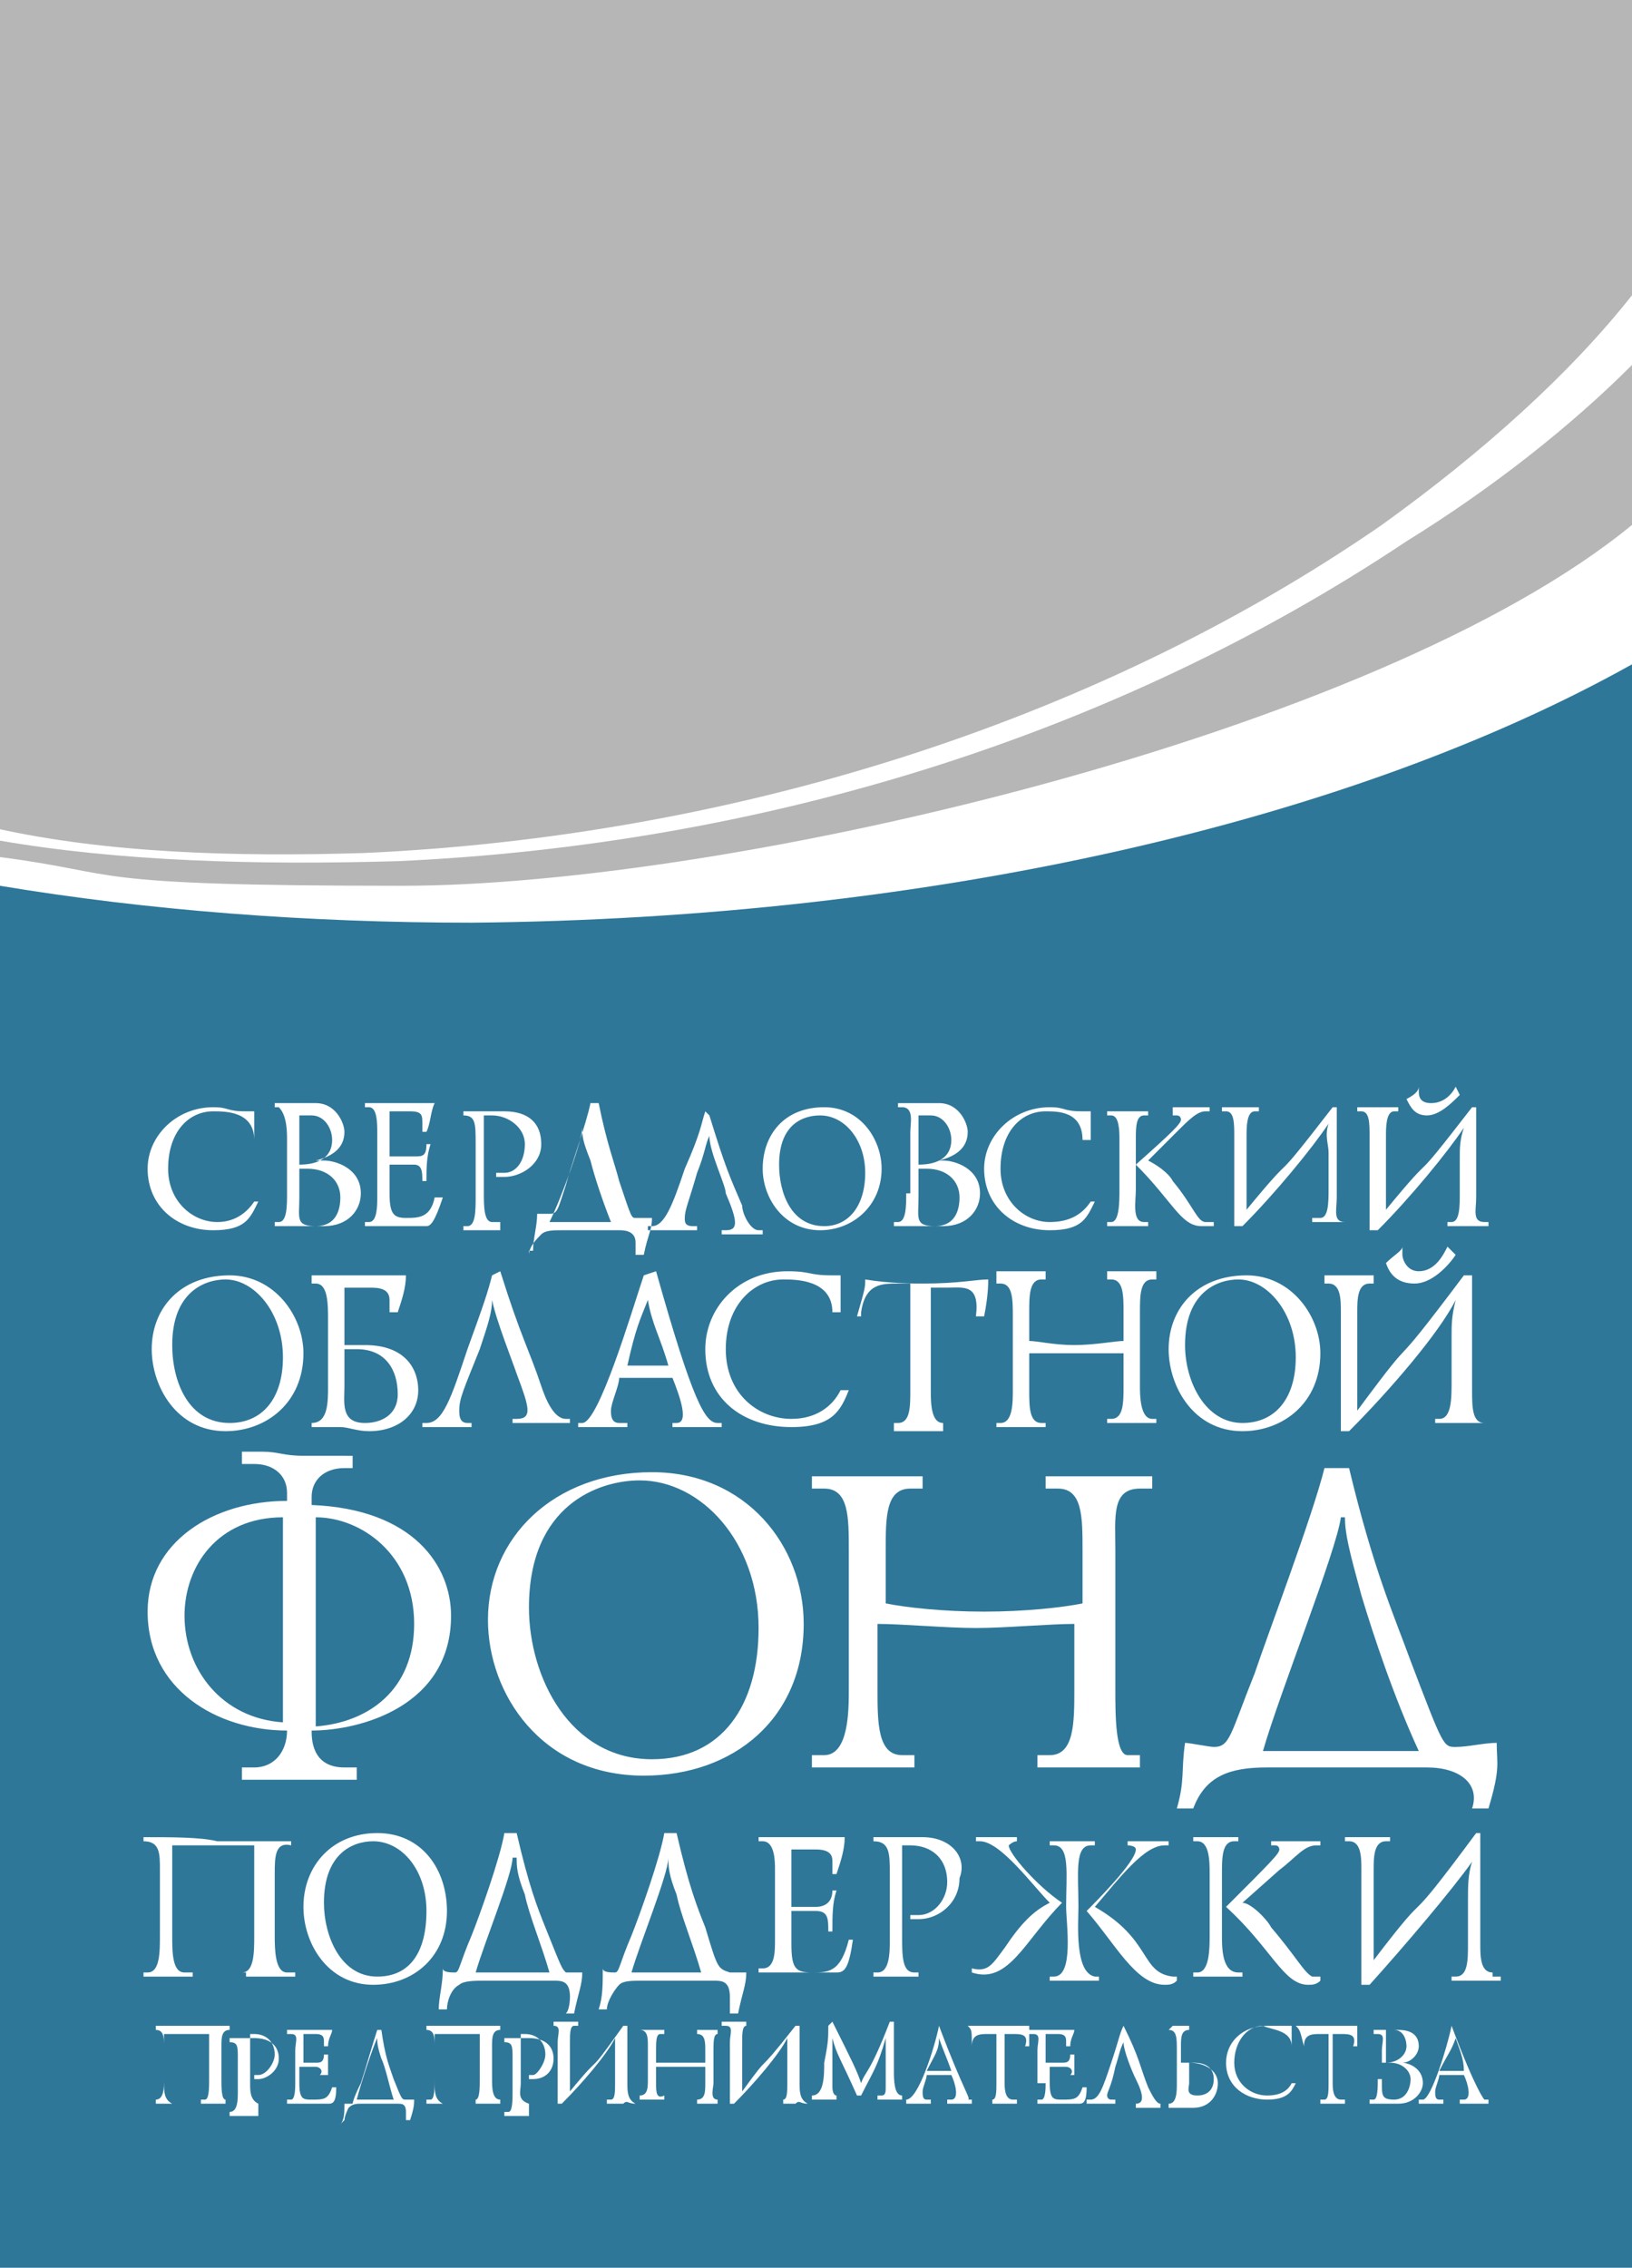 <?xml version="1.0" encoding="UTF-8"?> <!-- Generator: Adobe Illustrator 23.0.3, SVG Export Plug-In . SVG Version: 6.00 Build 0) --> <svg xmlns="http://www.w3.org/2000/svg" xmlns:xlink="http://www.w3.org/1999/xlink" id="Слой_1" x="0px" y="0px" viewBox="0 0 39.8 55.3" style="enable-background:new 0 0 39.8 55.3;" xml:space="preserve"> <style type="text/css"> .st0{fill:#FFFFFF;} .st1{fill-rule:evenodd;clip-rule:evenodd;fill:#2E7799;} .st2{fill-rule:evenodd;clip-rule:evenodd;fill:#B7B6B6;} .st3{fill-rule:evenodd;clip-rule:evenodd;fill:#FFFFFF;} </style> <g> <rect x="0" y="0" class="st0" width="39.8" height="55.3"></rect> <path class="st1" d="M39.8,16.2v39.1H0V21.6c3.6,0.6,7.5,0.9,11.5,0.9C22.8,22.4,33,20,39.8,16.2"></path> <path class="st2" d="M39.8,8.9v3.9c-6.2,5.1-22,8.8-30,8.8c-8,0-6.7-0.3-9.8-0.7v-0.4C2.9,21,6.2,21.1,9.7,21 c8.8-0.4,17.4-3,24.6-7.8C36.4,11.9,38.3,10.4,39.8,8.9"></path> <path class="st2" d="M39.8,0v7.2c-1.5,1.9-3.6,3.8-6.1,5.6c-7.1,4.9-16,7.6-24.8,8c-3.2,0.1-6.3,0-9-0.6V0H39.8z"></path> <path class="st3" d="M6.2,27.8L6.2,27.8c0-0.2,0-0.6,0-0.7c-0.1,0-0.1,0-0.2,0c-0.5,0-0.4-0.1-0.8-0.1c-0.9,0-1.6,0.7-1.6,1.5 c0,0.9,0.7,1.5,1.6,1.5c0.8,0,0.9-0.3,1.1-0.7H6.2c-0.2,0.3-0.5,0.5-0.9,0.5c-0.6,0-1.2-0.5-1.2-1.3c0-0.9,0.5-1.4,1.1-1.4 c0.3,0,1,0,1,0.7H6.2z M7,29.1c0,0.3,0,0.7-0.2,0.7H6.7v0.1h0.2c0.3,0,0.2,0,0.5,0c0.2,0,0.3,0,0.5,0c0.6,0,0.9-0.4,0.9-0.8 c0-0.6-0.6-0.8-0.9-0.8H7.7v0c0.4-0.1,0.7-0.3,0.7-0.7c0-0.2-0.2-0.7-0.7-0.7c-0.4,0-0.4,0-0.6,0c-0.2,0-0.2,0-0.4,0v0.1h0.1 C7,27.2,7,27.6,7,27.8V29.1z M7.3,28c0-0.3,0-0.6,0-0.8h0.3c0.3,0,0.5,0.3,0.5,0.6c0,0.4-0.3,0.6-0.8,0.6V28z M7.3,28.5 c0.1,0,0.2,0,0.2,0c0.5,0,0.8,0.3,0.8,0.7c0,0.3-0.1,0.7-0.6,0.7c-0.5,0-0.4-0.2-0.4-0.7V28.5z M9.2,29.2c0,0.2,0,0.6-0.2,0.6H8.9 v0.1H9c0.2,0,0.2,0,0.5,0c0,0,0.1,0,0.1,0c0.1,0,0.2,0,0.3,0h0.5c0.1,0,0.2-0.1,0.4-0.7h-0.2c-0.1,0.5-0.4,0.5-0.7,0.5 c-0.3,0-0.4-0.1-0.4-0.6v-0.7l0.3,0h0.3c0.2,0,0.2,0.2,0.2,0.4h0.1c0-0.3,0-0.6,0.1-0.9h-0.1c0,0.3-0.1,0.3-0.3,0.3H9.8l-0.3,0 v-0.5c0-0.2,0-0.4,0-0.6h0.5c0.3,0,0.3,0.1,0.3,0.3c0,0,0,0.1,0,0.2h0.1c0.1-0.2,0.1-0.5,0.2-0.7c-0.4,0-0.6,0-0.9,0 c-0.3,0-0.5,0-0.8,0v0.1H9c0.2,0,0.2,0.4,0.2,0.6V29.2z M12.2,29.9v-0.1H12c-0.2,0-0.2-0.4-0.2-0.7v-1.9c0,0,0.1,0,0.2,0 c0.4,0,0.8,0.3,0.8,0.7c0,0.4-0.2,0.7-0.5,0.7c0,0-0.1,0-0.2,0v0.1c0.1,0,0.1,0,0.2,0c0.4,0,0.9-0.3,0.9-0.8c0-0.5-0.3-0.8-0.9-0.8 c-0.5,0-0.4,0-0.6,0c-0.1,0-0.2,0-0.4,0v0.1c0.3,0,0.3,0.2,0.3,0.7v1.3c0,0.3,0,0.7-0.2,0.7h-0.1v0.1h0.2c0,0,0.1,0,0.1,0h0.2h0.2 c0.1,0,0.1,0,0.2,0H12.2z M12.9,30.6c0-0.2,0.2-0.4,0.3-0.5c0.1-0.1,0.3-0.1,0.5-0.1h1.4c0.1,0,0.4,0,0.4,0.3c0,0,0,0.2,0,0.3h0.2 c0.1-0.5,0.2-0.6,0.2-0.9c-0.1,0-0.3,0-0.4,0c-0.1,0-0.1,0-0.4-0.9c-0.1-0.4-0.3-0.9-0.5-1.9l-0.2,0c-0.1,0.5-0.5,1.6-0.6,2 c-0.2,0.6-0.2,0.7-0.4,0.7c-0.1,0-0.2,0-0.3,0c0,0.3-0.1,0.6-0.1,0.9H12.9z M14.2,27.5c0,0.2,0,0.3,0.2,0.8c0.1,0.4,0.3,1,0.5,1.5 c-0.3,0-0.4,0-0.8,0c-0.3,0-0.4,0-0.7,0C13.7,29.2,14.2,27.8,14.2,27.5L14.2,27.5z M17.2,27.1c-0.1,0.3-0.1,0.5-0.5,1.4 c-0.3,0.9-0.5,1.4-0.8,1.4h-0.1v0.1H16c0,0,0.1,0,0.2,0h0.2h0.2c0.1,0,0.1,0,0.2,0h0.2v-0.1h-0.1c-0.2,0-0.2-0.1-0.2-0.2 c0-0.2,0.1-0.4,0.3-1.1c0.2-0.5,0.2-0.7,0.3-0.9h0c0,0.4,0.4,1.2,0.4,1.4c0.3,0.7,0.3,0.9,0,0.9h-0.1v0.1h0.1c0.1,0,0.1,0,0.2,0 h0.2h0.2c0.1,0,0.1,0,0.2,0h0.1v-0.1h-0.1c-0.2,0-0.4-0.4-0.4-0.6c-0.3-0.7-0.4-0.9-0.8-2.2L17.2,27.1z M18.6,28.5 c0,0.7,0.5,1.5,1.4,1.5c0.8,0,1.5-0.6,1.5-1.5c0-0.7-0.5-1.5-1.4-1.5C19.1,27,18.6,27.7,18.6,28.5z M19,28.4c0-1,0.6-1.2,1-1.2 c0.6,0,1.1,0.6,1.1,1.4c0,0.8-0.4,1.3-1,1.3C19.3,29.9,19,29.1,19,28.4z M22.1,29.1c0,0.3,0,0.7-0.2,0.7h-0.1v0.1h0.2 c0.3,0,0.2,0,0.5,0c0.2,0,0.3,0,0.5,0c0.6,0,0.9-0.4,0.9-0.8c0-0.6-0.6-0.8-0.9-0.8h-0.1v0c0.4-0.1,0.7-0.3,0.7-0.7 c0-0.2-0.2-0.7-0.7-0.7c-0.4,0-0.4,0-0.6,0c-0.2,0-0.2,0-0.4,0v0.1h0.1c0.3,0,0.2,0.4,0.2,0.6V29.1z M22.4,28c0-0.3,0-0.6,0-0.8 h0.3c0.3,0,0.5,0.3,0.5,0.6c0,0.4-0.3,0.6-0.8,0.6V28z M22.4,28.5c0.1,0,0.2,0,0.2,0c0.5,0,0.8,0.3,0.8,0.7c0,0.3-0.1,0.7-0.6,0.7 c-0.5,0-0.4-0.2-0.4-0.7V28.5z M26.6,27.8L26.6,27.8c0-0.2,0-0.6,0-0.7c-0.1,0-0.1,0-0.2,0c-0.5,0-0.4-0.1-0.8-0.1 c-0.9,0-1.6,0.7-1.6,1.5c0,0.9,0.7,1.5,1.6,1.5c0.8,0,0.9-0.3,1.1-0.7h-0.1c-0.2,0.3-0.5,0.5-1,0.5c-0.6,0-1.2-0.5-1.2-1.3 c0-0.9,0.5-1.4,1.1-1.4c0.3,0,0.9,0,0.9,0.7H26.6z M27,29.9h0.2c0,0,0.1,0,0.1,0h0.2h0.2c0,0,0.1,0,0.1,0h0.2v-0.1h-0.1 c-0.3,0-0.2-0.5-0.2-0.8v-1.2c0-0.3,0-0.6,0.2-0.6h0.1v-0.1h-0.1c-0.1,0-0.1,0-0.2,0h-0.2h-0.2c-0.1,0-0.1,0-0.2,0H27v0.1h0.1 c0.2,0,0.2,0.4,0.2,0.6v1.2c0,0.3,0,0.8-0.2,0.8H27V29.9z M28.6,27.1v0.1h0.1c0.1,0,0.1,0.1,0.1,0.1c0,0.1-0.2,0.3-1.1,1.1 c0.9,0.9,1.1,1.5,1.6,1.5c0.1,0,0.2,0,0.3,0v-0.1h-0.2c-0.2,0-0.3-0.4-0.8-1c-0.1-0.2-0.4-0.4-0.6-0.5l0.7-0.7 c0.3-0.3,0.5-0.5,0.7-0.5h0.1v-0.1h-0.1c0,0-0.1,0-0.1,0c0,0-0.1,0-0.2,0h-0.2c-0.1,0-0.1,0-0.2,0H28.6z M32.9,29.9v-0.1h-0.1 c-0.3,0-0.2-0.3-0.2-0.6v-1.6V27l-0.1,0c-1.7,2.2-0.7,0.8-2.1,2.5h0c0-0.2,0-0.6,0-0.7v-1.1c0-0.2,0-0.6,0.2-0.6h0.1v-0.1h-0.1 c0,0-0.1,0-0.2,0h-0.1h-0.2c0,0-0.1,0-0.2,0h-0.1v0.1h0.1c0.2,0,0.2,0.3,0.2,0.6v1.5c0,0.3,0,0.5,0,0.7l0.2,0 c0.8-0.8,1.7-1.9,2.1-2.5h0c-0.1,0.3,0,0.5,0,0.7v0.9c0,0.3,0,0.7-0.2,0.7H32v0.1h0.2h0.1c0.1,0,0.1,0,0.2,0c0.1,0,0.2,0,0.3,0 H32.9z M36.3,29.9v-0.1h-0.1c-0.3,0-0.2-0.3-0.2-0.6v-1.6V27l-0.1,0c-1.7,2.2-0.7,0.8-2.1,2.5h0c0-0.2,0-0.6,0-0.7v-1.1 c0-0.2,0-0.6,0.2-0.6h0.1v-0.1H34c0,0-0.1,0-0.2,0h-0.2h-0.2c0,0-0.1,0-0.2,0h-0.1v0.1h0.1c0.2,0,0.2,0.3,0.2,0.6v1.5V30l0.2,0 c0.8-0.8,1.7-1.9,2.1-2.5h0c-0.1,0.3-0.1,0.5-0.1,0.7v0.9c0,0.3,0,0.7-0.2,0.7h-0.1v0.1h0.1h0.1c0.1,0,0.1,0,0.2,0 c0.1,0,0.2,0,0.3,0H36.3z M35.5,26.5c-0.1,0.2-0.3,0.4-0.6,0.4c-0.3,0-0.3-0.2-0.3-0.3v-0.1l0,0c0,0.1-0.1,0.2-0.3,0.3 c0.1,0.2,0.2,0.4,0.5,0.4c0.3,0,0.6-0.3,0.8-0.5L35.5,26.5z"></path> <path class="st3" d="M3.7,32.9c0,0.9,0.6,2,1.8,2c1,0,1.9-0.7,1.9-1.9c0-0.9-0.7-1.9-1.8-1.9C4.4,31.1,3.7,31.9,3.7,32.9 M4.2,32.8 c0-1.3,0.8-1.6,1.3-1.6c0.7,0,1.4,0.8,1.4,1.9c0,1-0.5,1.6-1.3,1.6C4.6,34.7,4.2,33.7,4.2,32.8z M8,33.8c0,0.4,0,0.9-0.4,0.9v0.1 h0.2c0.2,0,0.4,0,0.5,0c0.2,0,0.4,0.1,0.7,0.1c0.7,0,1.2-0.4,1.2-1c0-0.5-0.3-1.1-1.3-1.1c-0.2,0-0.3,0-0.5,0v-0.3 c0-0.2,0-0.4,0-1.1h0.6c0.2,0,0.5,0,0.5,0.3c0,0,0,0.2,0,0.3l0.2,0c0.1-0.3,0.2-0.6,0.2-0.9c-0.2,0-0.7,0-1.2,0c-0.5,0-0.9,0-1.1,0 v0.2h0.1c0.3,0,0.3,0.5,0.3,0.9V33.8z M8.4,32.9c0.1,0,0.2,0,0.3,0c0.7,0,1,0.5,1,1.1c0,0.5-0.4,0.7-0.8,0.7 c-0.6,0-0.5-0.5-0.5-0.9V32.9z M12,31.1c-0.1,0.4-0.2,0.7-0.6,1.8c-0.4,1.2-0.6,1.8-1,1.8h-0.1v0.1h0.2h0.2c0.1,0,0.2,0,0.2,0 c0.1,0,0.2,0,0.2,0h0.2h0.2v-0.1h-0.1c-0.2,0-0.2-0.2-0.2-0.3c0-0.3,0.1-0.5,0.5-1.5c0.2-0.6,0.3-0.9,0.3-1.2h0 c0.1,0.5,0.5,1.5,0.6,1.8c0.3,0.8,0.4,1.1,0,1.1h-0.1v0.1h0.2H13c0.1,0,0.2,0,0.2,0c0.1,0,0.2,0,0.3,0h0.2h0.2v-0.1h-0.1 c-0.3,0-0.5-0.5-0.6-0.8c-0.3-0.9-0.5-1.2-1-2.8L12,31.1z M15.7,31.1c-0.3,0.9-1.1,3.6-1.5,3.6h-0.1v0.1h0.2h0.2c0.1,0,0.2,0,0.2,0 c0.1,0,0.2,0,0.2,0h0.2h0.2v-0.1h-0.2c-0.2,0-0.2-0.2-0.2-0.3c0-0.2,0.2-0.6,0.2-0.8c0.2,0,0.5,0,0.9,0c0.1,0,0.2,0,0.4,0 c0.2,0.5,0.4,1.1,0.1,1.1h-0.1v0.1h0.1h0.2c0.1,0,0.2,0,0.3,0c0.1,0,0.2,0,0.2,0h0.2h0.2v-0.1h-0.1c-0.3,0-0.6-0.5-1.5-3.7 L15.7,31.1z M15.8,31.7c0.1,0.6,0.3,0.9,0.5,1.6c-0.1,0-0.2,0-0.3,0c-0.2,0-0.5,0-0.7,0C15.5,32.4,15.6,32.2,15.8,31.7L15.8,31.7z M20.5,32.1c0,0,0-0.1,0-0.1c0-0.2,0-0.7,0-0.9c-0.1,0-0.1,0-0.2,0c-0.6,0-0.5-0.1-1.1-0.1c-1.2,0-2,0.9-2,1.9 c0,1.2,0.9,1.9,2.1,1.9c1,0,1.2-0.4,1.4-0.9h-0.2c-0.2,0.4-0.6,0.7-1.2,0.7c-0.8,0-1.6-0.6-1.6-1.7c0-1.1,0.7-1.7,1.4-1.7 c0.3,0,1.2,0,1.2,0.8H20.5z M21,32c0.1-0.7,0.5-0.7,0.9-0.7h0.3v2.6c0,0.4,0,0.8-0.3,0.8h-0.1v0.2h0.2c0.1,0,0.1,0,0.2,0 c0.1,0,0.2,0,0.2,0c0.1,0,0.1,0,0.2,0c0.1,0,0.2,0,0.2,0h0.2v-0.2H23c-0.3,0-0.3-0.5-0.3-0.8v-2.5h0.4c0.4,0,0.8-0.1,0.7,0.7h0.2 c0.1-0.5,0.1-0.8,0.1-0.9c-0.3,0-0.7,0.1-1.6,0.1c-0.2,0-0.8,0-1.4-0.1c0,0.2,0,0.2-0.2,0.9H21z M24.3,31.3h0.1 c0.3,0,0.3,0.4,0.3,0.8v1.8c0,0.3,0,0.8-0.3,0.8h-0.1v0.1h0.2h0.2c0.1,0,0.2,0,0.2,0c0.1,0,0.1,0,0.2,0h0.2h0.2v-0.1h-0.1 c-0.3,0-0.3-0.4-0.3-0.8V33c0.3,0,0.8,0,1.1,0c0.3,0,0.8,0,1.2,0v0.8c0,0.4,0,0.8-0.3,0.8H27v0.1h0.2h0.2c0.1,0,0.2,0,0.2,0 c0.1,0,0.1,0,0.2,0H28h0.2v-0.1h-0.1c-0.3,0-0.3-0.6-0.3-0.8v-1.8c0-0.4,0-0.8,0.3-0.8h0.1v-0.2H28c-0.1,0-0.1,0-0.2,0 c-0.1,0-0.1,0-0.2,0c0,0-0.1,0-0.2,0c-0.1,0-0.2,0-0.2,0H27v0.2h0.1c0.3,0,0.3,0.4,0.3,0.8v0.7c-0.2,0-0.7,0.1-1.2,0.1 c-0.5,0-0.9-0.1-1.1-0.1v-0.7c0-0.4,0-0.8,0.3-0.8h0.1v-0.2h-0.2c-0.1,0-0.2,0-0.2,0c-0.1,0-0.1,0-0.2,0c-0.1,0-0.1,0-0.2,0 c-0.1,0-0.1,0-0.2,0h-0.2V31.3z M28.5,32.9c0,0.9,0.6,2,1.8,2c1,0,1.9-0.7,1.9-1.9c0-0.9-0.7-1.9-1.8-1.9 C29.2,31.1,28.5,31.9,28.5,32.9z M28.9,32.8c0-1.3,0.8-1.6,1.3-1.6c0.7,0,1.4,0.8,1.4,1.9c0,1-0.5,1.6-1.3,1.6 C29.4,34.7,28.9,33.7,28.9,32.8z M36.3,34.8v-0.1h-0.1c-0.3,0-0.3-0.4-0.3-0.8v-2.1c0-0.1,0-0.2,0-0.7l-0.2,0 c-2.1,2.8-0.9,1-2.6,3.3h0c0-0.2,0-0.7,0-0.9V32c0-0.3,0-0.7,0.3-0.7h0.1v-0.2h-0.2c-0.1,0-0.2,0-0.2,0c-0.1,0-0.1,0-0.2,0 c-0.1,0-0.1,0-0.2,0c-0.1,0-0.2,0-0.2,0h-0.2v0.2h0.1c0.3,0,0.3,0.4,0.3,0.7v2c0,0.3,0,0.6,0,0.9l0.2,0c1-1,2.2-2.4,2.6-3.2l0,0 c-0.1,0.4-0.1,0.6-0.1,0.9v1.1c0,0.4,0,0.9-0.3,0.9h-0.1v0.1h0.2h0.2c0.1,0,0.2,0,0.2,0c0.2,0,0.2,0,0.4,0H36.3z M35.3,30.4 C35.2,30.6,35,31,34.6,31c-0.3,0-0.4-0.3-0.4-0.4c0-0.1,0-0.1,0-0.2h0c0,0.1-0.2,0.2-0.4,0.4c0.1,0.3,0.3,0.5,0.7,0.5 c0.4,0,0.8-0.4,1-0.7L35.3,30.4z"></path> <path class="st3" d="M3.5,44.8v0.1c0.4,0,0.4,0.3,0.4,0.7v1.6c0,0.4,0,0.9-0.3,0.9H3.5v0.1h0.2c0.1,0,0.1,0,0.2,0h0.2h0.2 c0.1,0,0.1,0,0.2,0h0.2v-0.1H4.5c-0.3,0-0.3-0.5-0.3-0.9V45h2v2.2c0,0.4,0,0.9-0.3,0.9H6v0.1h0.2c0.1,0,0.1,0,0.2,0h0.2h0.2 c0,0,0.1,0,0.2,0h0.2v-0.1H7c-0.3,0-0.3-0.6-0.3-0.9v-1.5c0-0.4,0-0.8,0.4-0.7v-0.1c-0.7,0-1.4,0-1.8,0C4.9,44.8,4.2,44.8,3.5,44.8 "></path> <path class="st3" d="M9.2,44.7c-1.1,0-1.8,0.8-1.8,1.8c0,0.9,0.6,1.9,1.7,1.9c1,0,1.8-0.7,1.8-1.8C10.9,45.6,10.3,44.7,9.2,44.7 M9.2,48.2c-0.9,0-1.3-1-1.3-1.8c0-1.2,0.7-1.5,1.2-1.5c0.7,0,1.3,0.7,1.3,1.7C10.4,47.6,10,48.2,9.2,48.2z"></path> <path class="st3" d="M13.3,47c-0.2-0.5-0.4-1-0.7-2.3h-0.3c-0.1,0.6-0.6,2-0.8,2.5c-0.3,0.7-0.3,0.9-0.4,0.9c-0.1,0-0.3,0-0.3-0.1 c0,0.4-0.1,0.7-0.1,1l0.2,0c0-0.2,0.1-0.5,0.3-0.6c0.1-0.1,0.4-0.1,0.6-0.1h1.7c0.2,0,0.4,0,0.4,0.4c0,0,0,0.3-0.1,0.4l0.2,0 c0.1-0.5,0.2-0.7,0.2-1c-0.1,0-0.3,0-0.4,0C13.7,48,13.7,48,13.3,47 M12.4,48.1c-0.3,0-0.5,0-0.8,0c0.2-0.7,0.9-2.4,0.9-2.8h0.1 c0,0.2,0,0.4,0.2,0.9c0.1,0.5,0.4,1.2,0.6,1.9C13,48.1,12.8,48.1,12.4,48.1z"></path> <path class="st3" d="M17.2,47c-0.2-0.5-0.4-1-0.7-2.3h-0.3c-0.1,0.6-0.6,2-0.8,2.5c-0.3,0.7-0.3,0.9-0.4,0.9c-0.1,0-0.3,0-0.3-0.1 c0,0.4,0,0.7-0.1,1l0.2,0c0-0.2,0.2-0.5,0.3-0.6c0.1-0.1,0.3-0.1,0.6-0.1h1.7c0.2,0,0.4,0,0.4,0.4c0,0,0,0.3,0,0.4l0.2,0 c0.1-0.5,0.2-0.7,0.2-1c-0.1,0-0.3,0-0.4,0C17.5,48,17.5,48,17.2,47 M16.2,48.1c-0.3,0-0.5,0-0.8,0c0.2-0.7,0.9-2.4,0.9-2.8h0 c0,0.2,0,0.4,0.2,0.9c0.1,0.5,0.4,1.2,0.6,1.9C16.8,48.1,16.6,48.1,16.2,48.1z"></path> <path class="st3" d="M19.8,48.1c-0.4,0-0.5-0.1-0.5-0.7v-0.8l0.3,0h0.3c0.3,0,0.3,0.2,0.3,0.5h0.1c0-0.4,0-0.7,0.1-1h-0.1 c0,0.3-0.2,0.4-0.4,0.4h-0.3h-0.3v-0.6c0-0.3,0-0.5,0-0.8h0.6c0.4,0,0.4,0.2,0.4,0.3c0,0,0,0.1,0,0.3h0.1c0.1-0.3,0.2-0.6,0.2-0.9 c-0.4,0-0.7,0-1.1,0c-0.4,0-0.6,0-1,0v0.1h0.1c0.3,0,0.3,0.5,0.3,0.7v1.7c0,0.3,0,0.7-0.3,0.7h-0.1v0.1h0.1c0.2,0,0.3,0,0.6,0h0.2 c0.1,0,0.3,0,0.4,0c0.2,0,0.4,0,0.6,0c0.2,0,0.3-0.1,0.4-0.8h-0.1C20.5,48.1,20.2,48.1,19.8,48.1"></path> <path class="st3" d="M22.5,44.8c-0.6,0-0.4,0-0.8,0c-0.1,0-0.2,0-0.4,0v0.1c0.4,0,0.4,0.3,0.4,0.8v1.6c0,0.3,0,0.8-0.3,0.8h-0.1 v0.1h0.2c0.1,0,0.1,0,0.2,0h0.2H22c0.1,0,0.1,0,0.2,0h0.2v-0.1h-0.1c-0.3,0-0.3-0.4-0.3-0.9V45c0.1,0,0.1,0,0.2,0 c0.5,0,0.9,0.3,0.9,0.9c0,0.4-0.3,0.8-0.7,0.8h-0.2v0.1c0,0,0.1,0,0.2,0c0.5,0,1-0.4,1-1C23.6,45.3,23.2,44.8,22.5,44.8"></path> <path class="st3" d="M26.3,46.5c0-0.8-0.1-1.5,0.3-1.5h0.1v-0.1h-0.1c-0.1,0-0.1,0-0.2,0h-0.2h-0.2c-0.1,0-0.1,0-0.2,0h-0.2v0.1 h0.1c0.4,0,0.3,0.7,0.3,1.5c0,0.4,0.2,1.7-0.3,1.7h-0.1v0.1h0.2c0.1,0,0.2,0,0.2,0h0.2h0.2c0.1,0,0.1,0,0.2,0h0.2v-0.1h-0.1 C26.2,48.1,26.3,46.9,26.3,46.5"></path> <path class="st3" d="M26.7,46.5c0.6-0.7,1.2-1.5,1.7-1.5h0.1v-0.1h-0.1c-0.1,0-0.2,0-0.4,0h-0.2c-0.1,0-0.1,0-0.2,0h-0.1v0.1 c0,0,0.2,0,0.2,0.1c0,0.3-1,1.3-1.2,1.5c0.7,0.8,1.2,1.8,1.9,1.8c0.1,0,0.2,0,0.3-0.1v-0.1h-0.1C27.8,48.1,28.1,47.3,26.7,46.5"></path> <path class="st3" d="M24.6,45c0,0,0.1-0.1,0.2-0.1v-0.1h-0.1c-0.1,0-0.1,0-0.2,0h-0.2c-0.2,0-0.3,0-0.4,0h-0.1v0.1h0.1 c0.5,0,1.3,1.1,1.7,1.5c-0.4,0.2-0.7,0.5-1.1,1.1c-0.3,0.4-0.4,0.6-0.8,0.5v0.1c0.9,0.3,1.3-0.8,2.2-1.7C25.3,46,24.6,45.2,24.6,45 "></path> <path class="st3" d="M29.8,47.2v-1.5c0-0.4,0-0.8,0.3-0.8h0.1v-0.1H30c-0.1,0-0.1,0-0.2,0h-0.2h-0.2c-0.1,0-0.2,0-0.2,0h-0.1v0.1 h0.1c0.3,0,0.3,0.5,0.3,0.8v1.5c0,0.3,0,0.9-0.3,0.9h-0.1v0.1h0.2c0.1,0,0.1,0,0.2,0h0.2h0.2c0.1,0,0.1,0,0.2,0h0.2v-0.1h-0.1 C29.8,48.1,29.8,47.5,29.8,47.2"></path> <path class="st3" d="M31,47c-0.1-0.2-0.5-0.6-0.7-0.6l0.9-0.8c0.4-0.3,0.6-0.6,0.9-0.6h0.1v-0.1H32c-0.1,0-0.1,0-0.2,0h-0.1h-0.2 c-0.1,0-0.1,0-0.2,0H31v0.1h0.1c0.1,0,0.1,0.1,0.1,0.1c0,0.1-0.2,0.3-1.3,1.4c1.1,1,1.4,1.9,2,1.9c0.1,0,0.2,0,0.3-0.1v-0.1H32 C31.8,48.1,31.6,47.7,31,47"></path> <path class="st3" d="M36.4,48.1c-0.3,0-0.3-0.4-0.3-0.7v-2v-0.7l-0.1,0c-2,2.7-0.9,1-2.5,3.1h0c0-0.2,0-0.7,0-0.9v-1.3 c0-0.3,0-0.7,0.3-0.7h0.1v-0.1h-0.1c-0.1,0-0.1,0-0.2,0h-0.2h-0.2c-0.1,0-0.1,0-0.2,0h-0.2v0.1h0.1c0.3,0,0.3,0.4,0.3,0.7v1.9 c0,0.3,0,0.5,0,0.9l0.2,0c0.9-1,2-2.3,2.5-3h0c-0.1,0.3-0.1,0.6-0.1,0.9v1.1c0,0.4,0,0.8-0.3,0.8h-0.1v0.1h0.2c0,0,0.1,0,0.1,0h0.3 c0.1,0,0.2,0,0.4,0h0.2v-0.1H36.4z"></path> <path class="st3" d="M4.2,51.3L4.2,51.3L4.2,51.3c-0.2-0.1-0.2-0.3-0.2-0.5v-1.2h1.1v1.1c0,0.2,0,0.5-0.1,0.5H4.9v0.1H5 c0,0,0.1,0,0.1,0h0.1h0.1c0,0,0.1,0,0.1,0h0.1v-0.1H5.5c-0.1,0-0.1-0.3-0.1-0.5v-0.8c0-0.2,0-0.4,0.2-0.4v-0.1c-0.4,0-0.7,0-0.9,0 c-0.2,0-0.6,0-0.9,0v0.1c0.2,0,0.2,0.2,0.2,0.4v0.8c0,0.2,0,0.5-0.2,0.5h0v0.1h0.1c0,0,0.1,0,0.1,0h0.1H4 C4.1,51.3,4.1,51.3,4.2,51.3L4.2,51.3z M6.3,51.3L6.3,51.3L6.3,51.3c-0.2-0.1-0.2-0.3-0.2-0.5v-1.2c0,0,0.1,0,0.1,0 c0.3,0,0.5,0.2,0.5,0.5c0,0.2-0.2,0.5-0.4,0.5c0,0-0.1,0-0.1,0v0.1c0,0,0.1,0,0.1,0c0.2,0,0.5-0.2,0.5-0.5c0-0.3-0.2-0.5-0.6-0.5 c-0.3,0-0.2,0-0.4,0c0,0-0.1,0-0.2,0v0.1c0.2,0,0.2,0.1,0.2,0.4v0.8c0,0.2,0,0.5-0.2,0.5h0v0.1h0.1c0,0,0.1,0,0.1,0H6h0.1 c0,0,0.1,0,0.1,0H6.3z M7.2,50.8c0,0.1,0,0.4-0.1,0.4H7v0.1h0.1c0.1,0,0.2,0,0.3,0c0,0,0.1,0,0.1,0h0.2c0.1,0,0.2,0,0.3,0 c0.1,0,0.2,0,0.2-0.4H8.1c-0.1,0.3-0.2,0.3-0.5,0.3c-0.2,0-0.3,0-0.3-0.4v-0.4l0.2,0h0.2c0.1,0,0.2,0.1,0.1,0.2H8 c0-0.2,0-0.4,0-0.5H7.9c0,0.2-0.1,0.2-0.2,0.2H7.6H7.4V50c0-0.1,0-0.2,0-0.4h0.3c0.2,0,0.2,0.1,0.2,0.2c0,0,0,0.1,0,0.1H8 c0-0.2,0.1-0.3,0.1-0.4c-0.2,0-0.4,0-0.6,0c-0.2,0-0.3,0-0.5,0v0.1h0.1c0.2,0,0.1,0.2,0.1,0.4V50.8z M8.4,51.7 c0-0.1,0.1-0.3,0.1-0.3c0.1-0.1,0.2-0.1,0.3-0.1h0.9c0.1,0,0.2,0,0.2,0.2c0,0,0,0.1,0,0.2l0.1,0c0.1-0.3,0.1-0.4,0.1-0.5 c-0.1,0-0.2,0-0.2,0c-0.1,0-0.1,0-0.3-0.5c-0.1-0.3-0.2-0.5-0.3-1.2l-0.1,0c-0.1,0.3-0.3,1-0.4,1.3c-0.2,0.4-0.2,0.5-0.2,0.5 c0,0-0.1,0-0.2,0c0,0.2,0,0.4-0.1,0.5L8.4,51.7z M9.2,49.7c0,0.1,0,0.2,0.1,0.5c0.1,0.2,0.2,0.7,0.3,1H9.1H8.7 C8.8,50.8,9.1,49.9,9.2,49.7L9.2,49.7z M10.8,51.3L10.8,51.3L10.8,51.3c-0.2-0.1-0.2-0.3-0.2-0.5v-1.2h1.1v1.1c0,0.2,0,0.5-0.1,0.5 h0v0.1h0.1c0,0,0.1,0,0.1,0h0.1h0.1c0,0,0.1,0,0.1,0h0.1v-0.1h0c-0.2,0-0.2-0.3-0.2-0.5v-0.8c0-0.2,0-0.4,0.2-0.4v-0.1 c-0.4,0-0.7,0-0.9,0c-0.2,0-0.6,0-0.9,0v0.1c0.2,0,0.2,0.2,0.2,0.4v0.8c0,0.2,0,0.5-0.1,0.5h-0.1v0.1h0.1c0,0,0.1,0,0.1,0h0.1h0.1 C10.6,51.3,10.7,51.3,10.8,51.3L10.8,51.3z M12.9,51.3L12.9,51.3L12.9,51.3c-0.3-0.1-0.2-0.3-0.2-0.5v-1.2c0,0,0.1,0,0.1,0 c0.3,0,0.5,0.2,0.5,0.5c0,0.2-0.2,0.5-0.3,0.5c0,0-0.1,0-0.1,0v0.1c0,0,0.1,0,0.1,0c0.3,0,0.5-0.2,0.5-0.5c0-0.3-0.2-0.5-0.6-0.5 c-0.3,0-0.2,0-0.4,0c-0.1,0-0.1,0-0.2,0v0.1c0.2,0,0.2,0.1,0.2,0.4v0.8c0,0.2,0,0.5-0.1,0.5h-0.1v0.1h0.1c0,0,0,0,0.1,0h0.1h0.1 c0,0,0.1,0,0.1,0H12.9z M15.5,51.3L15.5,51.3L15.5,51.3c-0.2-0.1-0.2-0.3-0.2-0.5v-1v-0.4l-0.1,0c-1,1.4-0.4,0.5-1.3,1.6h0 c0-0.1,0-0.4,0-0.5v-0.7c0-0.2,0-0.4,0.1-0.4h0.1v-0.1H14h-0.1c0,0-0.1,0-0.1,0c0,0-0.1,0-0.1,0h-0.1h-0.1v0.1h0 c0.2,0,0.1,0.2,0.1,0.4v1v0.5l0.1,0c0.5-0.5,1.1-1.2,1.3-1.6c0,0.2,0,0.3,0,0.5v0.6c0,0.2,0,0.4-0.1,0.4h-0.1v0.1H15h0.1 c0,0,0.1,0,0.1,0C15.3,51.2,15.3,51.3,15.5,51.3L15.5,51.3z M15.6,49.5L15.6,49.5c0.2,0,0.2,0.2,0.2,0.4v0.8c0,0.2,0,0.4-0.2,0.4h0 v0.1h0.1c0,0,0.1,0,0.1,0h0.1H16c0,0,0.1,0,0.1,0h0.1v-0.1h0C16,51.2,16,51,16,50.8v-0.4c0.1,0,0.4,0,0.6,0c0.2,0,0.4,0,0.6,0v0.4 c0,0.2,0,0.4-0.2,0.4h0v0.1H17c0,0,0.1,0,0.1,0h0.1h0.1c0,0,0.1,0,0.1,0h0.1v-0.1h0c-0.2,0-0.1-0.3-0.1-0.4v-0.8 c0-0.2,0-0.4,0.1-0.4h0v-0.1h-0.1h-0.1c0,0-0.1,0-0.1,0c0,0-0.1,0-0.1,0H17H17v0.1h0c0.2,0,0.2,0.2,0.2,0.4v0.3c-0.1,0-0.3,0-0.6,0 c-0.2,0-0.5,0-0.6,0v-0.3c0-0.2,0-0.4,0.1-0.4h0.1v-0.1h-0.1H16c0,0-0.1,0-0.1,0c0,0-0.1,0-0.1,0L15.6,49.5L15.6,49.5L15.6,49.5z M19.7,51.3L19.7,51.3L19.7,51.3c-0.2-0.1-0.2-0.3-0.2-0.5v-1c0,0,0-0.1,0-0.4l-0.1,0c-1.1,1.4-0.5,0.5-1.3,1.6c0-0.1,0-0.4,0-0.5 v-0.7c0-0.2,0-0.4,0.1-0.4h0v-0.1h-0.1h-0.1c0,0-0.1,0-0.1,0c0,0-0.1,0-0.1,0h-0.1h-0.1v0.1h0.1c0.2,0,0.1,0.2,0.1,0.4v1 c0,0.2,0,0.3,0,0.5l0.1,0c0.5-0.5,1.1-1.2,1.3-1.6h0c0,0.2,0,0.3,0,0.5v0.6c0,0.2,0,0.4-0.1,0.4h0v0.1h0.1h0.1c0,0,0.1,0,0.1,0 C19.5,51.2,19.5,51.3,19.7,51.3L19.7,51.3z M20.2,49.4c0,0.3,0,0.4-0.1,0.9c0,0.3,0,0.8-0.3,0.8h0v0.1h0.1c0,0,0.1,0,0.1,0h0.1h0.1 c0,0,0.1,0,0.1,0h0.1v-0.1h0c-0.1,0-0.1-0.2-0.1-0.2c0-0.7,0-0.2,0-1.2h0c0.1,0.4,0.2,0.5,0.6,1.4H21c0.3-0.6,0.4-0.7,0.6-1.4h0 c0,0.3,0,0.5,0,1.2c0,0.1,0,0.2-0.1,0.2h-0.1v0.1h0.1c0,0,0,0,0.1,0h0.1h0.1c0,0,0,0,0.1,0h0.1v-0.1H22c-0.2,0-0.2-0.4-0.2-0.6 c0-0.2,0-0.1,0-0.5c0-0.4,0-0.5,0-0.7l-0.1,0c-0.5,1.3-0.6,1.2-0.7,1.5h0c-0.1-0.3-0.2-0.5-0.7-1.5L20.2,49.4z M22.9,49.4 c-0.1,0.5-0.5,1.8-0.8,1.8h0v0.1h0.1c0,0,0.1,0,0.1,0h0.1h0.1c0,0,0.1,0,0.1,0h0.1v-0.1h-0.1c-0.1,0-0.1-0.1-0.1-0.2 c0-0.1,0.1-0.3,0.1-0.4c0.1,0,0.3,0,0.4,0c0.1,0,0.1,0,0.2,0c0.1,0.2,0.2,0.6,0,0.6h-0.1v0.1h0.1c0,0,0.1,0,0.1,0h0.1h0.1 c0,0,0.1,0,0.1,0h0.1v-0.1h-0.1C23.7,51.2,23.5,51,22.9,49.4L22.9,49.4z M22.9,49.7c0.1,0.3,0.2,0.5,0.3,0.8h-0.2h-0.4 C22.8,50.1,22.9,50,22.9,49.7z M23.7,49.9c0-0.3,0.2-0.3,0.4-0.3h0.2v1.2c0,0.2,0,0.4-0.1,0.4h0v0.1h0.1h0.1c0,0,0.1,0,0.1,0 c0,0,0.1,0,0.1,0h0.1h0.1v-0.1h-0.1c-0.2,0-0.2-0.3-0.2-0.4v-1.2h0.2c0.2,0,0.4,0,0.3,0.3h0.1c0-0.3,0-0.4,0-0.5 c-0.1,0-0.3,0-0.8,0c-0.1,0-0.4,0-0.7,0C23.7,49.5,23.7,49.5,23.7,49.9L23.7,49.9z M25.5,50.8c0,0.1,0,0.4-0.1,0.4h-0.1v0.1h0.1 c0.1,0,0.2,0,0.3,0c0,0,0,0,0.1,0H26c0.1,0,0.2,0,0.3,0c0.1,0,0.2,0,0.2-0.4h-0.1c-0.1,0.3-0.2,0.3-0.5,0.3c-0.2,0-0.3,0-0.3-0.4 v-0.4l0.2,0h0.2c0.1,0,0.2,0.1,0.1,0.2h0.1c0-0.2,0-0.4,0-0.5h-0.1c0,0.2-0.1,0.2-0.2,0.2h-0.2h-0.2V50c0-0.1,0-0.2,0-0.4h0.3 c0.2,0,0.2,0.1,0.2,0.2c0,0,0,0.1,0,0.1h0.1c0-0.2,0.1-0.3,0.1-0.4c-0.2,0-0.3,0-0.6,0c-0.2,0-0.3,0-0.5,0v0.1h0.1 c0.2,0,0.1,0.2,0.1,0.4V50.8z M27.4,49.4c-0.1,0.2-0.1,0.3-0.3,0.9c-0.2,0.6-0.3,0.9-0.5,0.9h-0.1v0.1h0.1c0,0,0.1,0,0.1,0h0.1H27 c0,0,0.1,0,0.1,0h0.1v-0.1h-0.1c-0.1,0-0.1-0.1-0.1-0.1c0-0.1,0.1-0.2,0.2-0.7c0.1-0.3,0.1-0.4,0.2-0.6c0,0.2,0.2,0.7,0.3,0.9 c0.2,0.4,0.2,0.6,0,0.6h0v0.1h0.1c0,0,0.1,0,0.1,0H28h0.1c0,0,0.1,0,0.1,0h0.1v-0.1h0c-0.1,0-0.2-0.2-0.3-0.4 C27.8,50.4,27.8,50.2,27.4,49.4L27.4,49.4z M28.5,49.5L28.5,49.5c0.2,0,0.2,0.2,0.2,0.5v0.8c0,0.2,0,0.5-0.2,0.5h0v0.1h0.1 c0.1,0,0.1,0,0.2,0c0,0,0.1,0,0.1,0c0.1,0,0.2,0,0.2,0c0.4,0,0.6-0.3,0.6-0.6c0-0.3-0.3-0.5-0.7-0.5c-0.1,0-0.2,0-0.2,0v-0.4 c0-0.2,0-0.4,0.2-0.4h0v-0.1H29h-0.1c0,0-0.1,0-0.1,0c0,0-0.1,0-0.1,0h-0.1L28.5,49.5L28.5,49.5z M28.9,50.3h0.2 c0.1,0,0.5,0,0.5,0.4c0,0.3-0.2,0.4-0.4,0.4c-0.3,0-0.2-0.2-0.2-0.3V50.3z M31.5,49.9L31.5,49.9c0-0.2,0-0.4,0-0.5h-0.1 c-0.3,0-0.2,0-0.5,0c-0.6,0-1,0.4-1,0.9c0,0.6,0.5,0.9,1,0.9c0.5,0,0.6-0.2,0.7-0.4h-0.1c-0.1,0.2-0.3,0.3-0.6,0.3 c-0.4,0-0.8-0.3-0.8-0.8c0-0.5,0.3-0.9,0.7-0.9C31,49.5,31.5,49.5,31.5,49.9L31.5,49.9z M31.8,49.9c0-0.3,0.2-0.3,0.4-0.3h0.2v1.2 c0,0.2,0,0.4-0.1,0.4h-0.1v0.1h0.1h0.1c0,0,0.1,0,0.1,0c0,0,0.1,0,0.1,0h0.1h0.1v-0.1h-0.1c-0.2,0-0.2-0.3-0.2-0.4v-1.2h0.2 c0.2,0,0.4,0,0.3,0.3h0.1c0-0.3,0-0.4,0-0.5c-0.2,0-0.3,0-0.8,0c-0.1,0-0.4,0-0.7,0C31.7,49.5,31.7,49.5,31.8,49.9L31.8,49.9z M33.6,50.7c0,0.2,0,0.5-0.1,0.5h-0.1v0.1h0.1c0.2,0,0.1,0,0.3,0c0.1,0,0.2,0,0.3,0c0.4,0,0.6-0.3,0.6-0.5c0-0.4-0.4-0.5-0.5-0.5h0 v0c0.2,0,0.4-0.2,0.4-0.4c0-0.2-0.1-0.4-0.5-0.4c-0.2,0-0.3,0-0.4,0c-0.1,0-0.1,0-0.2,0v0.1h0.1c0.2,0,0.1,0.2,0.1,0.4V50.7z M33.8,50c0-0.2,0-0.4,0-0.5H34c0.2,0,0.3,0.2,0.3,0.4c0,0.2-0.2,0.4-0.5,0.4V50z M33.8,50.3c0,0,0.1,0,0.1,0 c0.3,0,0.5,0.2,0.5,0.4c0,0.2-0.1,0.5-0.4,0.5c-0.3,0-0.3-0.1-0.3-0.4V50.3z M35.4,49.4c-0.1,0.5-0.5,1.8-0.7,1.8h-0.1v0.1h0.1 c0,0,0.1,0,0.1,0h0.1H35c0,0,0.1,0,0.1,0h0.1v-0.1h-0.1C35,51.2,35,51.1,35,51c0-0.1,0.1-0.3,0.1-0.4c0.1,0,0.2,0,0.4,0 c0.1,0,0.1,0,0.2,0c0.1,0.2,0.2,0.6,0,0.6h-0.1v0.1h0.1c0,0,0.1,0,0.1,0h0.2h0.1c0,0,0.1,0,0.1,0h0.1v-0.1h-0.1 C36.2,51.2,36,51,35.4,49.4L35.4,49.4z M35.5,49.7c0.1,0.3,0.2,0.5,0.2,0.8h-0.2h-0.4C35.3,50.1,35.4,50,35.5,49.7L35.5,49.7z"></path> <path class="st0" d="M29.1,44.1c0.3-0.8,0.9-1,1.8-1h3.9c0.8,0,1.3,0.4,1.1,1h0.4c0.3-1,0.2-1.1,0.2-1.6c-0.3,0-0.7,0.1-1,0.1 c-0.3,0-0.3,0-1.1-2.1c-0.4-1.1-0.9-2.2-1.5-4.7l-0.6,0c-0.3,1.2-1.4,4.1-1.7,5c-0.6,1.5-0.6,1.8-1,1.8c-0.1,0-0.6-0.1-0.7-0.1 c-0.1,0.7,0,0.9-0.2,1.6H29.1z M32.7,37h0.1c0,0.4,0.1,0.8,0.4,1.9c0.3,1,0.8,2.5,1.4,3.8c-0.7,0-1.1,0-2,0c-0.8,0-1.2,0-1.8,0 C31.2,41.3,32.6,37.8,32.7,37z"></path> <path class="st0" d="M27.2,41.2v-3.4c0-0.8-0.1-1.5,0.6-1.5h0.3V36h-0.4c-0.1,0-0.3,0-0.4,0c-0.2,0-0.3,0-0.5,0c-0.1,0-0.3,0-0.4,0 c-0.2,0-0.3,0-0.5,0h-0.4v0.3h0.3c0.6,0,0.6,0.7,0.6,1.5v1.3c-0.5,0.1-1.4,0.2-2.4,0.2c-1,0-1.9-0.1-2.4-0.2v-1.3 c0-0.8,0-1.5,0.6-1.5h0.3V36H22c-0.2,0-0.3,0-0.5,0c-0.1,0-0.3,0-0.4,0c-0.2,0-0.3,0-0.5,0c-0.1,0-0.3,0-0.4,0h-0.4v0.3h0.3 c0.6,0,0.6,0.7,0.6,1.5v3.4c0,0.5,0,1.6-0.6,1.6h-0.3v0.3h0.4c0.1,0,0.3,0,0.4,0c0.2,0,0.3,0,0.5,0c0.1,0,0.3,0,0.4,0 c0.1,0,0.3,0,0.4,0h0.4v-0.3h-0.3c-0.6,0-0.6-0.8-0.6-1.6v-1.6c0.6,0,1.7,0.1,2.4,0.1c0.7,0,1.8-0.1,2.4-0.1v1.6 c0,0.8,0,1.6-0.6,1.6h-0.3v0.3h0.4c0.1,0,0.3,0,0.4,0c0.1,0,0.3,0,0.4,0c0.1,0,0.3,0,0.5,0c0.1,0,0.3,0,0.4,0h0.4v-0.3h-0.3 C27.2,42.8,27.2,41.8,27.2,41.2"></path> <path class="st0" d="M15.9,35.9c-2.4,0-4,1.6-4,3.6c0,1.8,1.3,3.8,3.8,3.8c2.2,0,3.9-1.4,3.9-3.7C19.6,37.7,18.2,35.9,15.9,35.9 M15.9,42.9c-2,0-3-2-3-3.7c0-2.5,1.7-3.1,2.7-3.1c1.5,0,2.9,1.5,2.9,3.6C18.5,41.6,17.6,42.9,15.9,42.9z"></path> <path class="st0" d="M7.6,36.7v-0.2c0-0.4,0.3-0.7,0.8-0.7h0.2v-0.3H8.3c-0.1,0-0.3,0-0.4,0c-0.2,0-0.4,0-0.5,0 c-0.5,0-0.6-0.1-1-0.1H5.9v0.3h0.3c0.5,0,0.8,0.3,0.8,0.7v0.2c-1.8,0-3.4,1-3.4,2.7c0,1.9,1.7,2.9,3.4,2.9c0,0.5-0.3,0.9-0.8,0.9 H5.9v0.3h0.3c0.1,0,0.3,0,0.4,0c0.2,0,0.4,0,0.7,0c0.2,0,0.4,0,0.7,0c0.1,0,0.3,0,0.4,0h0.3v-0.3H8.4c-0.8,0-0.8-0.7-0.8-0.9 c1.2,0,3.4-0.6,3.4-2.8C11,38.2,10.1,36.8,7.6,36.7 M6.9,42c-1.5-0.1-2.4-1.3-2.4-2.6c0-1.2,0.8-2.4,2.4-2.4V42z M7.7,42.1V37 c1.1,0,2.4,0.9,2.4,2.6C10.1,41.2,9,42,7.7,42.1z"></path> </g> </svg> 